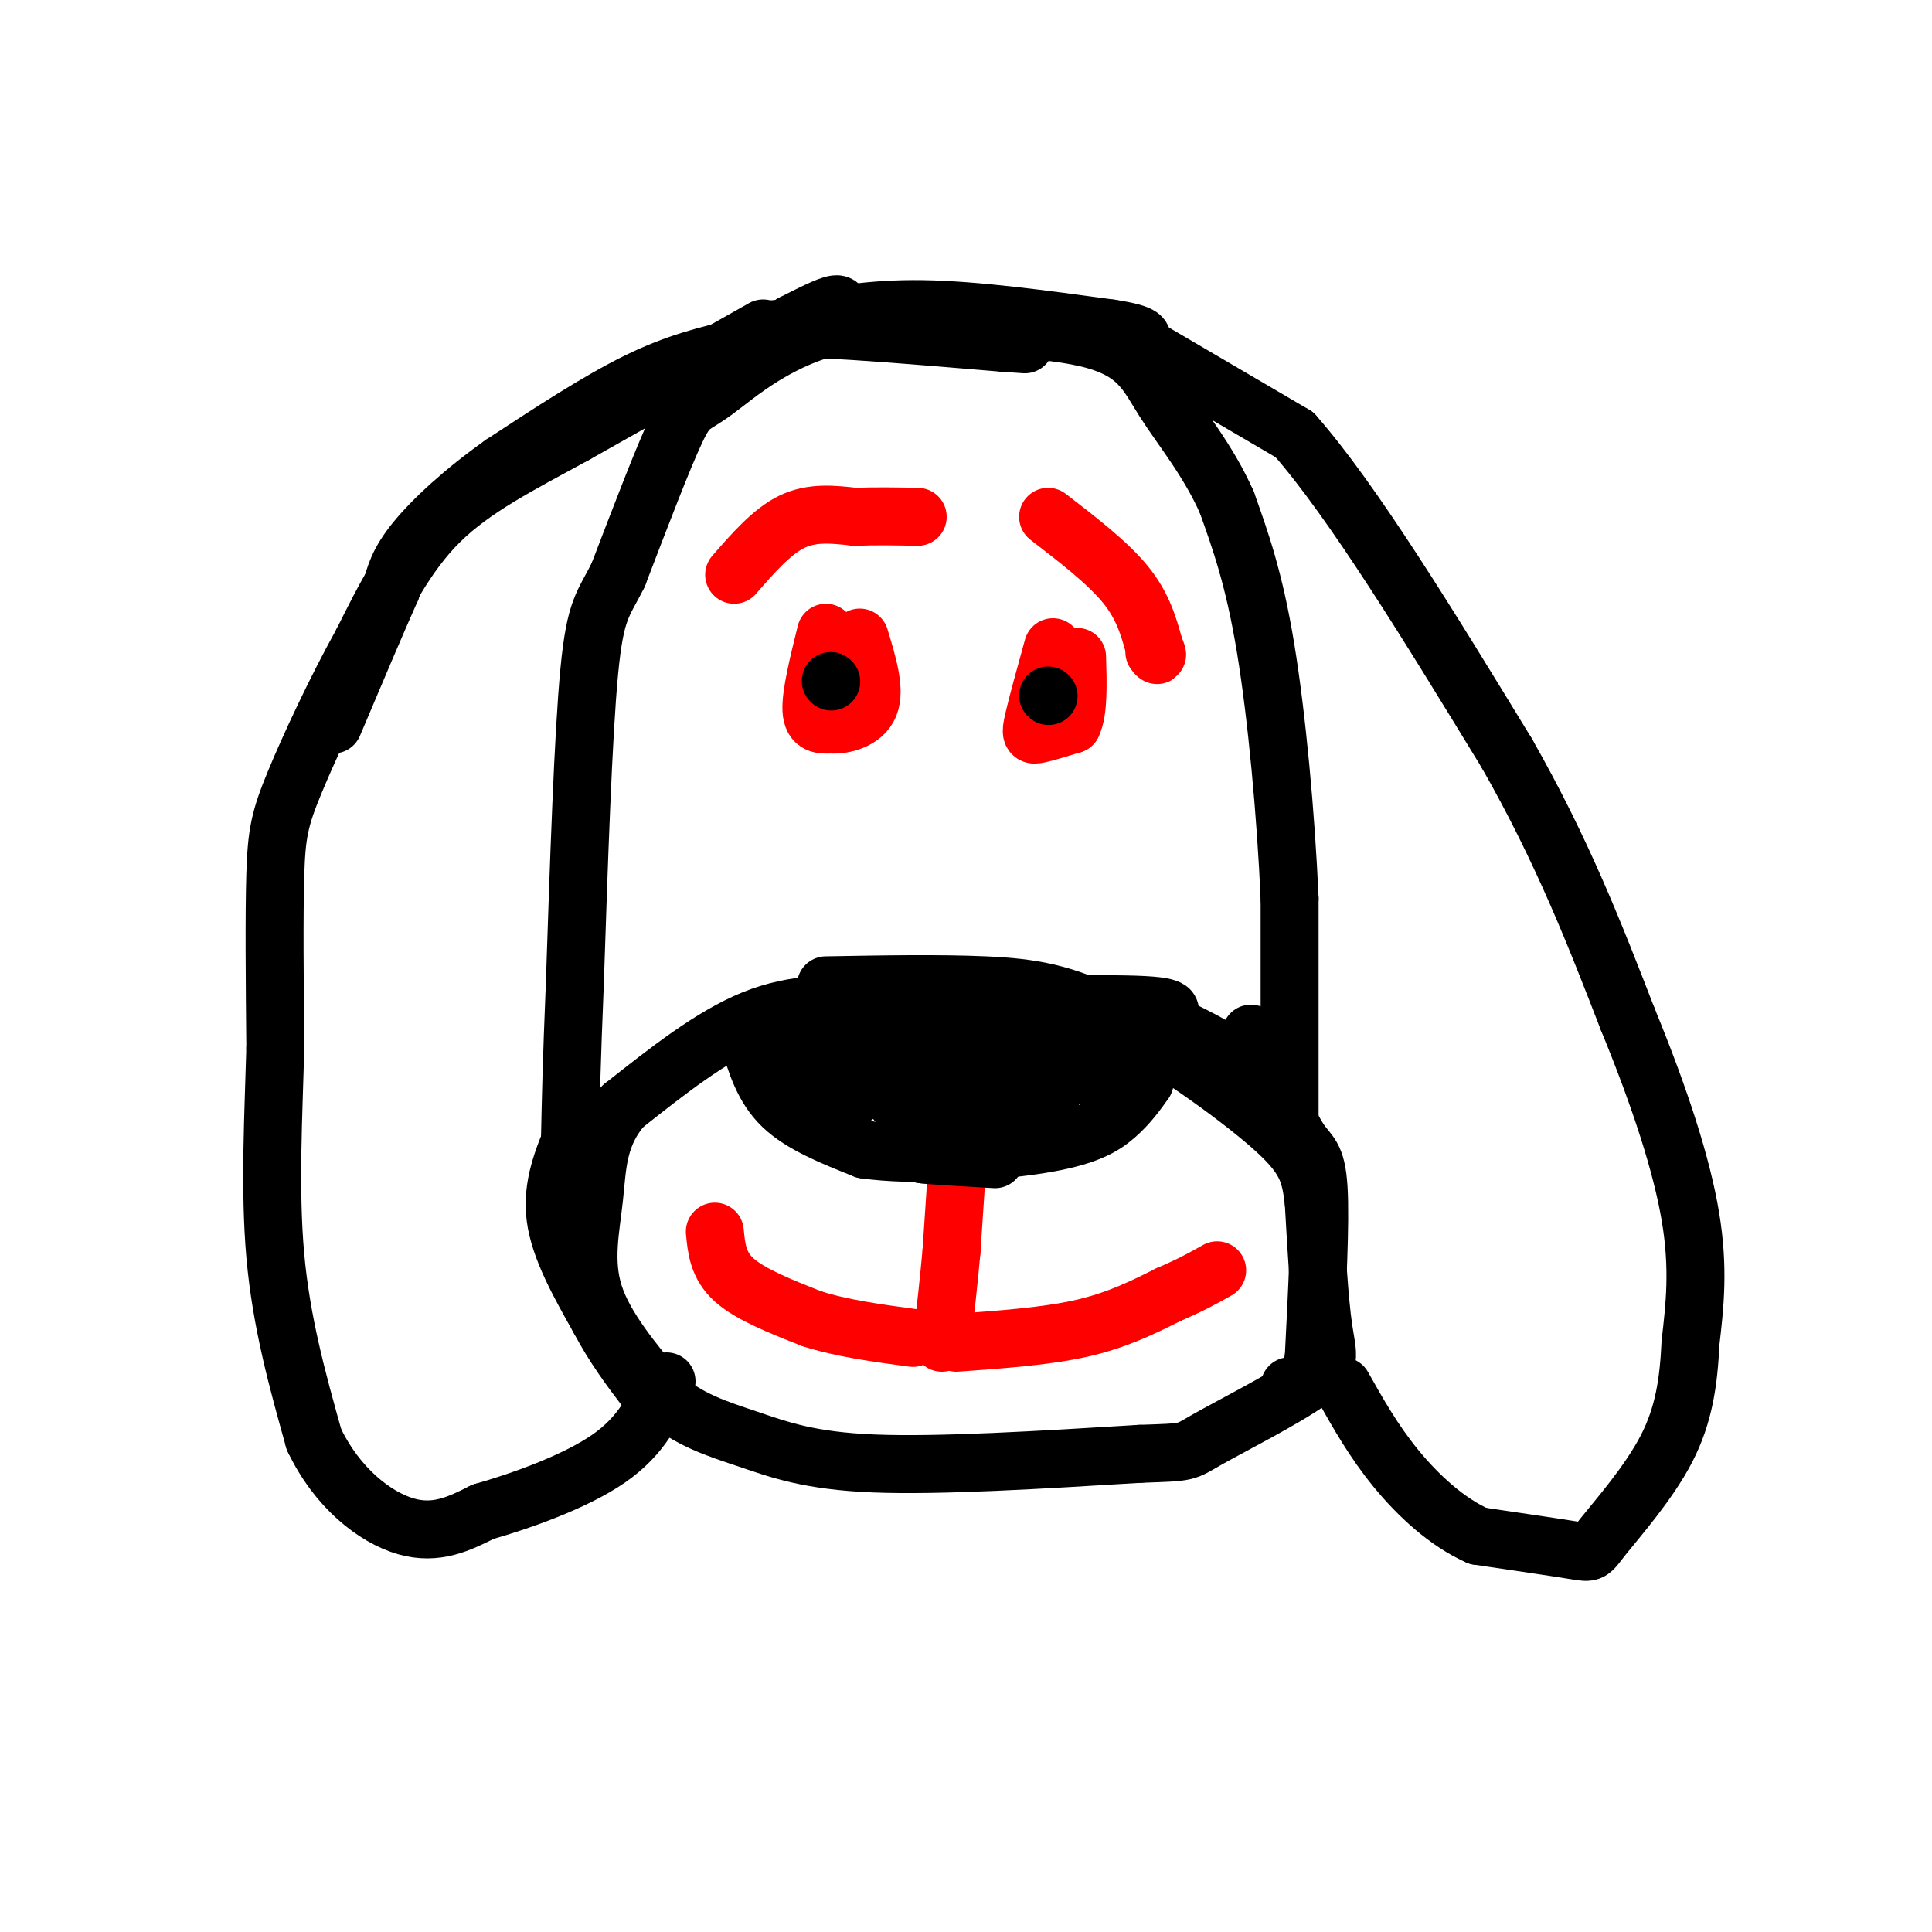 <svg viewBox='0 0 400 400' version='1.1' xmlns='http://www.w3.org/2000/svg' xmlns:xlink='http://www.w3.org/1999/xlink'><g fill='none' stroke='#000000' stroke-width='12' stroke-linecap='round' stroke-linejoin='round'><path d='M181,208c-8.167,-0.250 -16.333,-0.500 -25,3c-8.667,3.500 -17.833,10.750 -27,18'/><path d='M129,229c-5.369,6.143 -5.292,12.500 -6,19c-0.708,6.500 -2.202,13.143 0,20c2.202,6.857 8.101,13.929 14,21'/><path d='M137,289c5.345,4.964 11.708,6.875 18,9c6.292,2.125 12.512,4.464 26,5c13.488,0.536 34.244,-0.732 55,-2'/><path d='M236,301c10.461,-0.354 9.113,-0.239 14,-3c4.887,-2.761 16.008,-8.397 21,-12c4.992,-3.603 3.855,-5.172 3,-11c-0.855,-5.828 -1.427,-15.914 -2,-26'/><path d='M272,249c-0.734,-6.424 -1.568,-9.485 -9,-16c-7.432,-6.515 -21.463,-16.485 -32,-22c-10.537,-5.515 -17.582,-6.576 -27,-7c-9.418,-0.424 -21.209,-0.212 -33,0'/><path d='M180,209c22.500,-0.667 45.000,-1.333 55,-1c10.000,0.333 7.500,1.667 5,3'/><path d='M240,211c4.537,2.155 13.381,6.041 19,11c5.619,4.959 8.013,10.989 10,14c1.987,3.011 3.568,3.003 4,10c0.432,6.997 -0.284,20.998 -1,35'/><path d='M272,281c-1.000,6.833 -3.000,6.417 -5,6'/><path d='M259,220c0.000,0.000 0.000,-6.000 0,-6'/><path d='M267,231c0.000,0.000 0.000,-45.000 0,-45'/><path d='M267,186c-0.756,-17.222 -2.644,-37.778 -5,-52c-2.356,-14.222 -5.178,-22.111 -8,-30'/><path d='M254,104c-3.821,-8.655 -9.375,-15.292 -13,-21c-3.625,-5.708 -5.321,-10.488 -16,-13c-10.679,-2.512 -30.339,-2.756 -50,-3'/><path d='M175,67c-13.512,2.583 -22.292,10.542 -27,14c-4.708,3.458 -5.345,2.417 -8,8c-2.655,5.583 -7.327,17.792 -12,30'/><path d='M128,119c-3.067,6.222 -4.733,6.778 -6,20c-1.267,13.222 -2.133,39.111 -3,65'/><path d='M119,204c-0.667,16.167 -0.833,24.083 -1,32'/><path d='M119,234c-2.417,5.750 -4.833,11.500 -4,18c0.833,6.500 4.917,13.750 9,21'/><path d='M124,273c3.167,6.000 6.583,10.500 10,15'/><path d='M239,73c0.000,0.000 29.000,17.000 29,17'/><path d='M268,90c12.167,13.833 28.083,39.917 44,66'/><path d='M312,156c11.500,20.167 18.250,37.583 25,55'/><path d='M337,211c6.778,16.511 11.222,30.289 13,41c1.778,10.711 0.889,18.356 0,26'/><path d='M350,278c-0.376,7.971 -1.317,14.900 -5,22c-3.683,7.100 -10.107,14.373 -13,18c-2.893,3.627 -2.255,3.608 -6,3c-3.745,-0.608 -11.872,-1.804 -20,-3'/><path d='M306,318c-6.400,-2.822 -12.400,-8.378 -17,-14c-4.600,-5.622 -7.800,-11.311 -11,-17'/><path d='M158,68c0.000,0.000 -39.000,22.000 -39,22'/><path d='M119,90c-11.578,6.311 -21.022,11.089 -28,18c-6.978,6.911 -11.489,15.956 -16,25'/><path d='M75,133c-5.405,9.726 -10.917,21.542 -14,29c-3.083,7.458 -3.738,10.560 -4,19c-0.262,8.440 -0.131,22.220 0,36'/><path d='M57,217c-0.356,13.467 -1.244,29.133 0,43c1.244,13.867 4.622,25.933 8,38'/><path d='M65,298c4.756,10.044 12.644,16.156 19,18c6.356,1.844 11.178,-0.578 16,-3'/><path d='M100,313c7.733,-2.200 19.067,-6.200 26,-11c6.933,-4.800 9.467,-10.400 12,-16'/></g>
<g fill='none' stroke='#ff0000' stroke-width='12' stroke-linecap='round' stroke-linejoin='round'><path d='M152,119c3.917,-4.500 7.833,-9.000 12,-11c4.167,-2.000 8.583,-1.500 13,-1'/><path d='M177,107c4.333,-0.167 8.667,-0.083 13,0'/><path d='M217,107c6.167,4.750 12.333,9.500 16,14c3.667,4.500 4.833,8.750 6,13'/><path d='M239,134c1.000,2.333 0.500,1.667 0,1'/><path d='M171,131c-1.583,6.417 -3.167,12.833 -3,16c0.167,3.167 2.083,3.083 4,3'/><path d='M172,150c2.489,0.200 6.711,-0.800 8,-4c1.289,-3.200 -0.356,-8.600 -2,-14'/><path d='M218,134c-1.644,5.956 -3.289,11.911 -4,15c-0.711,3.089 -0.489,3.311 1,3c1.489,-0.311 4.244,-1.156 7,-2'/><path d='M222,150c1.333,-2.667 1.167,-8.333 1,-14'/></g>
<g fill='none' stroke='#000000' stroke-width='12' stroke-linecap='round' stroke-linejoin='round'><path d='M155,215c1.500,5.083 3.000,10.167 7,14c4.000,3.833 10.500,6.417 17,9'/><path d='M179,238c9.893,1.440 26.125,0.542 36,-1c9.875,-1.542 13.393,-3.726 16,-6c2.607,-2.274 4.304,-4.637 6,-7'/><path d='M229,222c-5.817,0.569 -11.633,1.138 -12,1c-0.367,-0.138 4.717,-0.984 8,-2c3.283,-1.016 4.767,-2.203 -2,-3c-6.767,-0.797 -21.783,-1.203 -30,-1c-8.217,0.203 -9.635,1.016 -5,1c4.635,-0.016 15.324,-0.862 15,0c-0.324,0.862 -11.662,3.431 -23,6'/><path d='M180,224c-2.279,0.297 3.523,-1.959 1,-3c-2.523,-1.041 -13.372,-0.867 -15,-2c-1.628,-1.133 5.966,-3.572 6,-4c0.034,-0.428 -7.491,1.154 -8,2c-0.509,0.846 5.997,0.956 9,2c3.003,1.044 2.501,3.022 2,5'/><path d='M175,224c1.820,0.822 5.371,0.376 4,0c-1.371,-0.376 -7.663,-0.684 -7,-1c0.663,-0.316 8.281,-0.641 11,1c2.719,1.641 0.540,5.250 7,6c6.460,0.750 21.560,-1.357 26,-2c4.440,-0.643 -1.780,0.179 -8,1'/><path d='M208,229c1.822,0.067 10.378,-0.267 6,-1c-4.378,-0.733 -21.689,-1.867 -39,-3'/><path d='M175,225c-6.689,-0.022 -3.911,1.422 -2,2c1.911,0.578 2.956,0.289 4,0'/></g>
<g fill='none' stroke='#ff0000' stroke-width='12' stroke-linecap='round' stroke-linejoin='round'><path d='M198,244c0.000,0.000 -1.000,15.000 -1,15'/><path d='M197,259c-0.500,5.667 -1.250,12.333 -2,19'/><path d='M148,255c0.333,3.500 0.667,7.000 4,10c3.333,3.000 9.667,5.500 16,8'/><path d='M168,273c6.167,2.000 13.583,3.000 21,4'/><path d='M198,278c9.333,-0.667 18.667,-1.333 26,-3c7.333,-1.667 12.667,-4.333 18,-7'/><path d='M242,268c4.667,-2.000 7.333,-3.500 10,-5'/></g>
<g fill='none' stroke='#000000' stroke-width='12' stroke-linecap='round' stroke-linejoin='round'><path d='M202,239c0.000,0.000 -11.000,0.000 -11,0'/><path d='M191,239c0.667,0.167 7.833,0.583 15,1'/><path d='M164,67c3.750,-1.917 7.500,-3.833 9,-4c1.500,-0.167 0.750,1.417 0,3'/><path d='M158,71c-1.167,-1.500 -2.333,-3.000 6,-3c8.333,0.000 26.167,1.500 44,3'/><path d='M208,71c7.333,0.500 3.667,0.250 0,0'/><path d='M164,67c8.000,-1.583 16.000,-3.167 27,-3c11.000,0.167 25.000,2.083 39,4'/><path d='M230,68c7.500,1.167 6.750,2.083 6,3'/><path d='M153,72c-6.417,1.500 -12.833,3.000 -21,7c-8.167,4.000 -18.083,10.500 -28,17'/><path d='M104,96c-8.133,5.756 -14.467,11.644 -18,16c-3.533,4.356 -4.267,7.178 -5,10'/><path d='M81,122c-2.833,6.333 -7.417,17.167 -12,28'/><path d='M172,141c0.000,0.000 0.100,0.100 0.1,0.1'/><path d='M217,144c0.000,0.000 0.100,0.100 0.1,0.1'/></g>
</svg>